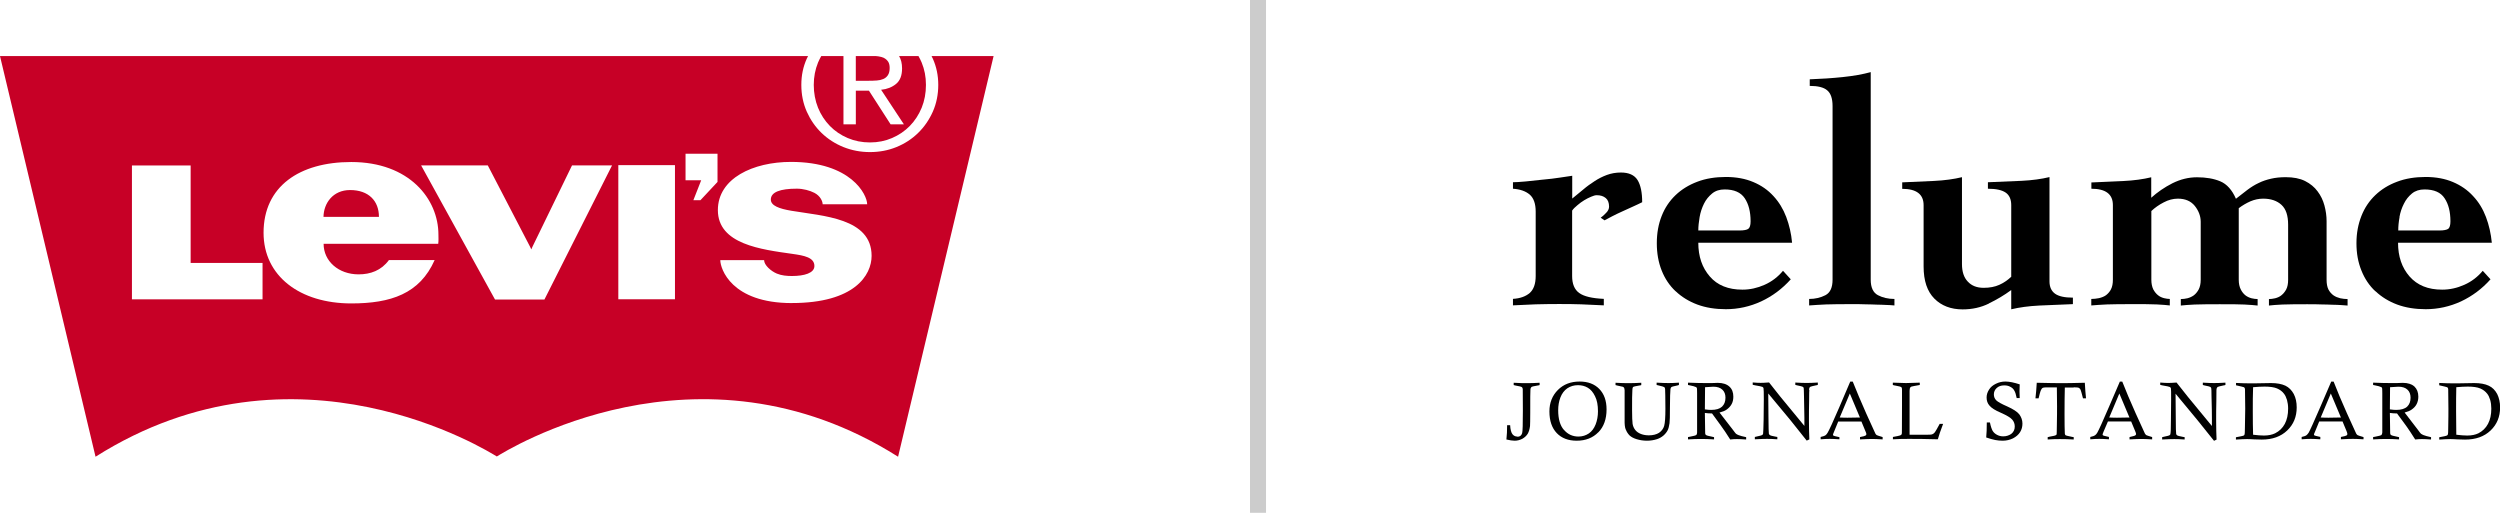 <svg width="156" height="32" viewBox="0 0 156 32" fill="none" xmlns="http://www.w3.org/2000/svg">
<g clip-path="url(#clip0_25_164)">
<path d="M54.701 5.025C54.856 5.015 54.994 4.982 55.117 4.931C55.237 4.879 55.335 4.799 55.405 4.69C55.478 4.582 55.515 4.429 55.515 4.238C55.515 4.074 55.482 3.943 55.419 3.846C55.353 3.749 55.27 3.676 55.169 3.622C55.066 3.571 54.95 3.534 54.817 3.517C54.76 3.508 54.703 3.502 54.646 3.498H53.402V5.04H54.209C54.384 5.04 54.548 5.036 54.703 5.023L54.701 5.025ZM51.783 7.859C52.098 8.18 52.468 8.431 52.897 8.614C53.325 8.797 53.789 8.888 54.288 8.888C54.786 8.888 55.239 8.797 55.663 8.614C56.088 8.431 56.458 8.18 56.773 7.859C57.085 7.538 57.332 7.16 57.512 6.725C57.689 6.288 57.779 5.815 57.779 5.299C57.779 4.782 57.689 4.335 57.512 3.902C57.453 3.76 57.385 3.629 57.313 3.5H56.103C56.226 3.706 56.289 3.962 56.289 4.272C56.289 4.711 56.164 5.034 55.913 5.238C55.663 5.443 55.353 5.565 54.981 5.602L56.403 7.758H55.574L54.222 5.658H53.404V7.758H52.632V3.5H51.245C51.173 3.629 51.105 3.762 51.046 3.902C50.869 4.335 50.779 4.799 50.779 5.299C50.779 5.798 50.869 6.288 51.046 6.725C51.223 7.16 51.471 7.538 51.785 7.859H51.783ZM21.846 11.859C20.77 11.859 20.199 12.685 20.186 13.533H23.646C23.646 12.535 23.003 11.859 21.844 11.859H21.846ZM58.129 3.5C58.155 3.551 58.183 3.603 58.207 3.657C58.435 4.165 58.548 4.711 58.548 5.299C58.548 5.886 58.435 6.46 58.207 6.97C57.98 7.478 57.674 7.924 57.286 8.3C56.899 8.677 56.449 8.969 55.935 9.178C55.421 9.387 54.87 9.49 54.285 9.49C53.702 9.49 53.153 9.385 52.634 9.178C52.116 8.969 51.661 8.677 51.269 8.3C50.88 7.924 50.572 7.48 50.344 6.97C50.117 6.458 50.003 5.903 50.003 5.299C50.003 4.694 50.117 4.163 50.344 3.657C50.368 3.603 50.397 3.551 50.423 3.5H0L5.962 28.5C18.48 20.582 30.51 28.192 30.993 28.48C30.993 28.48 30.996 28.48 30.998 28.48H31.004C31.004 28.48 31.007 28.48 31.009 28.48C31.492 28.19 43.522 20.58 56.04 28.5L62 3.5H58.126H58.129ZM16.383 18.678H8.233V10.327H11.896V16.405H16.383V18.678ZM27.343 15.213H20.193C20.193 16.3 21.129 17.12 22.376 17.12C23.117 17.12 23.793 16.879 24.27 16.227H27.122C26.19 18.333 24.381 18.934 21.919 18.934C18.714 18.934 16.446 17.227 16.446 14.523C16.446 11.635 18.679 10.11 21.919 10.11C25.543 10.11 27.358 12.421 27.358 14.643C27.358 14.828 27.373 15.013 27.345 15.216L27.343 15.213ZM33.977 18.691H30.889L26.278 10.321H30.438L33.082 15.409L33.154 15.562L33.22 15.409L35.694 10.321H38.192L33.972 18.691H33.977ZM42.118 18.675H38.583V10.306H42.118V18.675ZM44.773 11.353L43.708 12.492H43.266L43.754 11.25H42.778V9.593H44.773V11.353ZM49.41 18.912C45.635 18.912 44.946 16.767 44.946 16.233H47.68C47.68 16.545 48.111 16.92 48.474 17.072C48.774 17.197 49.106 17.223 49.417 17.223C50.187 17.223 50.819 17.04 50.819 16.599C50.819 16.063 50.171 15.945 49.458 15.844C47.516 15.568 44.795 15.248 44.795 13.111C44.795 11.119 47.006 10.103 49.355 10.103C53.115 10.103 54.111 12.152 54.111 12.745H51.333C51.333 12.569 51.195 12.229 50.817 12.033C50.534 11.889 50.123 11.773 49.723 11.773C48.684 11.773 48.1 11.986 48.1 12.453C48.1 12.836 48.627 13.025 49.384 13.152C51.357 13.486 54.388 13.602 54.388 15.964C54.388 17.165 53.332 18.91 49.41 18.91V18.912Z" fill="#C70026"/>
</g>
<line x1="78.5" y1="2.18557e-08" x2="78.5" y2="32" stroke="#CCCCCC"/>
<g clip-path="url(#clip1_25_164)">
<path d="M96.28 11.208C95.915 11.246 95.556 11.29 95.209 11.322C94.863 11.353 94.598 11.372 94.409 11.372V11.777C94.857 11.808 95.203 11.928 95.455 12.143C95.701 12.358 95.827 12.713 95.827 13.199V17.227C95.827 17.713 95.701 18.061 95.455 18.282C95.203 18.497 94.857 18.624 94.409 18.649V19.054C94.882 19.028 95.354 19.009 95.827 18.99C96.299 18.978 96.772 18.971 97.244 18.971C97.716 18.971 98.195 18.971 98.668 18.99C99.14 19.009 99.612 19.028 100.078 19.054V18.649C99.348 18.617 98.838 18.497 98.541 18.282C98.245 18.067 98.101 17.713 98.101 17.227V13.142C98.176 13.029 98.29 12.921 98.428 12.807C98.567 12.687 98.705 12.586 98.85 12.498C99.001 12.409 99.14 12.333 99.285 12.276C99.423 12.213 99.543 12.181 99.638 12.181C99.871 12.181 100.053 12.238 100.198 12.358C100.337 12.472 100.406 12.656 100.406 12.896C100.406 13.029 100.343 13.168 100.217 13.288C100.091 13.421 99.978 13.522 99.883 13.585L100.123 13.749C100.248 13.68 100.406 13.598 100.601 13.496C100.803 13.395 101.011 13.288 101.231 13.193C101.452 13.092 101.678 12.991 101.899 12.889C102.119 12.788 102.315 12.7 102.472 12.618C102.472 12.011 102.378 11.549 102.182 11.233C101.987 10.923 101.641 10.765 101.143 10.765C100.834 10.765 100.545 10.816 100.267 10.917C99.996 11.018 99.745 11.145 99.505 11.303C99.26 11.461 99.02 11.631 98.8 11.821C98.567 12.011 98.334 12.207 98.107 12.39V10.968C97.93 10.993 97.678 11.037 97.345 11.081C97.011 11.132 96.664 11.176 96.287 11.208" fill="black"/>
<path d="M104.557 18.169C104.935 18.529 105.388 18.807 105.911 19.003C106.44 19.199 107.032 19.294 107.694 19.294C108.462 19.294 109.199 19.13 109.898 18.807C110.604 18.478 111.215 18.017 111.744 17.429L111.259 16.898C110.944 17.277 110.566 17.568 110.113 17.77C109.659 17.973 109.199 18.074 108.727 18.074C107.845 18.074 107.165 17.802 106.692 17.252C106.214 16.702 105.974 16.006 105.974 15.146H111.826C111.775 14.578 111.649 14.04 111.461 13.541C111.272 13.041 111.007 12.605 110.661 12.232C110.32 11.859 109.905 11.568 109.407 11.36C108.916 11.151 108.343 11.043 107.694 11.043C107.045 11.043 106.44 11.138 105.911 11.341C105.388 11.537 104.935 11.815 104.557 12.175C104.179 12.536 103.889 12.965 103.688 13.477C103.486 13.99 103.385 14.546 103.385 15.178C103.385 15.81 103.486 16.367 103.688 16.879C103.889 17.385 104.179 17.821 104.557 18.175M106.056 13.547C106.106 13.25 106.201 12.972 106.327 12.713C106.453 12.453 106.629 12.245 106.837 12.074C107.045 11.903 107.303 11.821 107.618 11.821C108.21 11.821 108.626 12.004 108.872 12.371C109.117 12.738 109.237 13.218 109.237 13.813C109.237 14.053 109.187 14.211 109.092 14.28C109.004 14.344 108.815 14.382 108.544 14.382H105.974C105.974 14.122 106.006 13.851 106.056 13.547Z" fill="black"/>
<path d="M114.982 4.81C114.32 4.879 113.634 4.924 112.928 4.949V5.36C113.432 5.36 113.797 5.448 114.012 5.632C114.238 5.815 114.352 6.144 114.352 6.618V17.454C114.352 17.941 114.207 18.263 113.905 18.421C113.608 18.573 113.268 18.655 112.89 18.655V19.06C113.199 19.035 113.552 19.016 113.942 18.997C114.333 18.984 114.862 18.978 115.523 18.978C115.87 18.978 116.178 18.978 116.43 18.99C116.682 18.99 116.915 19.003 117.117 19.009C117.319 19.009 117.514 19.022 117.684 19.028C117.86 19.028 118.03 19.047 118.213 19.06V18.655C117.822 18.655 117.476 18.573 117.186 18.421C116.884 18.263 116.733 17.941 116.733 17.454V4.5C116.229 4.639 115.649 4.74 114.982 4.81Z" fill="black"/>
<path d="M124.109 18.933C124.606 18.693 125.072 18.415 125.501 18.099V19.3C126.005 19.18 126.59 19.098 127.252 19.066C127.92 19.035 128.619 19.003 129.349 18.978V18.573C128.833 18.573 128.461 18.491 128.234 18.326C128.008 18.162 127.888 17.909 127.888 17.555V11.05C127.39 11.17 126.811 11.252 126.137 11.284C125.469 11.315 124.77 11.341 124.046 11.372V11.777C124.556 11.777 124.928 11.859 125.161 12.023C125.387 12.181 125.501 12.447 125.501 12.795V17.271C125.274 17.486 125.022 17.656 124.751 17.776C124.48 17.897 124.159 17.96 123.781 17.96C123.359 17.96 123.032 17.833 122.792 17.574C122.547 17.321 122.427 16.955 122.427 16.48V11.056C121.929 11.176 121.35 11.258 120.682 11.29C120.021 11.322 119.359 11.347 118.698 11.379V11.783C119.586 11.783 120.033 12.124 120.033 12.801V16.626C120.033 17.524 120.26 18.188 120.707 18.636C121.148 19.079 121.74 19.306 122.465 19.306C123.063 19.306 123.611 19.186 124.109 18.94" fill="black"/>
<path d="M130.502 11.372V11.777C131.397 11.777 131.844 12.118 131.844 12.795V17.454C131.844 17.694 131.806 17.897 131.724 18.055C131.648 18.206 131.535 18.327 131.415 18.421C131.289 18.51 131.138 18.567 130.975 18.605C130.811 18.636 130.653 18.655 130.496 18.655V19.06C130.767 19.035 131.088 19.016 131.466 18.997C131.844 18.984 132.36 18.978 133.028 18.978C133.727 18.978 134.25 18.978 134.596 18.997C134.943 19.016 135.207 19.035 135.396 19.06V18.655C135.289 18.655 135.17 18.636 135.037 18.605C134.892 18.567 134.766 18.51 134.659 18.421C134.546 18.333 134.445 18.206 134.363 18.055C134.288 17.897 134.244 17.694 134.244 17.454V13.168C134.458 12.965 134.716 12.782 135.012 12.63C135.308 12.472 135.604 12.396 135.9 12.396C136.36 12.396 136.713 12.548 136.958 12.852C137.198 13.155 137.324 13.49 137.324 13.838V17.46C137.324 17.701 137.28 17.903 137.198 18.061C137.116 18.213 137.015 18.333 136.895 18.428C136.769 18.516 136.644 18.573 136.499 18.611C136.36 18.643 136.215 18.662 136.083 18.662V19.066C136.284 19.041 136.574 19.022 136.94 19.003C137.311 18.99 137.828 18.984 138.489 18.984C139.195 18.984 139.711 18.984 140.058 19.003C140.404 19.022 140.681 19.041 140.876 19.066V18.662C140.757 18.662 140.631 18.643 140.492 18.611C140.354 18.573 140.228 18.516 140.114 18.428C140.001 18.339 139.9 18.213 139.824 18.061C139.743 17.903 139.698 17.701 139.698 17.46V12.991C139.932 12.814 140.171 12.675 140.429 12.561C140.687 12.453 140.946 12.396 141.223 12.396C141.708 12.396 142.086 12.529 142.363 12.782C142.646 13.041 142.779 13.452 142.779 14.021V17.46C142.779 17.701 142.741 17.903 142.659 18.061C142.577 18.213 142.476 18.333 142.357 18.428C142.25 18.516 142.117 18.573 141.972 18.611C141.827 18.643 141.702 18.662 141.582 18.662V19.066C141.771 19.041 142.042 19.022 142.413 19.003C142.772 18.99 143.289 18.984 143.95 18.984C144.303 18.984 144.605 18.984 144.864 18.997C145.122 18.997 145.342 19.009 145.544 19.016C145.739 19.016 145.915 19.028 146.06 19.035C146.212 19.041 146.35 19.054 146.489 19.066V18.662C146.338 18.662 146.186 18.643 146.029 18.611C145.878 18.573 145.733 18.516 145.607 18.428C145.481 18.339 145.374 18.213 145.292 18.061C145.216 17.903 145.179 17.701 145.179 17.46V13.8C145.179 13.477 145.134 13.155 145.046 12.826C144.958 12.498 144.819 12.207 144.618 11.941C144.423 11.676 144.164 11.461 143.837 11.296C143.509 11.132 143.106 11.056 142.627 11.056C142.287 11.056 141.985 11.088 141.714 11.151C141.443 11.214 141.185 11.296 140.946 11.416C140.7 11.53 140.467 11.676 140.24 11.846C140.02 12.017 139.78 12.2 139.522 12.403C139.283 11.853 138.955 11.486 138.546 11.315C138.143 11.145 137.658 11.062 137.091 11.062C136.562 11.062 136.058 11.189 135.56 11.435C135.062 11.688 134.622 11.992 134.237 12.339V11.062C133.74 11.182 133.154 11.265 132.493 11.296C131.831 11.328 131.17 11.353 130.508 11.385" fill="black"/>
<path d="M148.227 18.169C148.605 18.529 149.059 18.807 149.581 19.003C150.111 19.199 150.703 19.294 151.364 19.294C152.132 19.294 152.869 19.13 153.569 18.807C154.268 18.478 154.885 18.017 155.408 17.429L154.923 16.898C154.608 17.277 154.23 17.568 153.776 17.77C153.323 17.973 152.863 18.074 152.391 18.074C151.509 18.074 150.841 17.802 150.356 17.252C149.877 16.702 149.638 16.006 149.638 15.146H155.49C155.433 14.578 155.313 14.04 155.124 13.541C154.935 13.041 154.671 12.605 154.318 12.232C153.978 11.859 153.556 11.568 153.065 11.36C152.573 11.151 152.006 11.043 151.358 11.043C150.709 11.043 150.104 11.138 149.575 11.341C149.046 11.537 148.599 11.815 148.221 12.175C147.843 12.536 147.553 12.965 147.352 13.477C147.15 13.99 147.043 14.546 147.043 15.178C147.043 15.81 147.144 16.367 147.352 16.879C147.553 17.385 147.843 17.821 148.221 18.175M149.726 13.547C149.777 13.25 149.871 12.972 150.003 12.713C150.129 12.453 150.299 12.245 150.507 12.074C150.715 11.903 150.98 11.821 151.288 11.821C151.887 11.821 152.303 12.004 152.542 12.371C152.788 12.738 152.907 13.218 152.907 13.813C152.907 14.053 152.857 14.211 152.769 14.28C152.668 14.344 152.492 14.382 152.221 14.382H149.651C149.651 14.122 149.676 13.851 149.733 13.547" fill="black"/>
<path d="M94.674 27.241C94.554 27.241 94.454 27.19 94.378 27.095C94.302 27.001 94.246 26.805 94.233 26.533H94.044C94.044 26.855 94.031 27.152 94 27.424C94.214 27.475 94.384 27.5 94.516 27.5C94.693 27.5 94.844 27.456 94.995 27.38C95.14 27.298 95.247 27.197 95.329 27.07C95.405 26.937 95.449 26.779 95.474 26.583C95.48 26.495 95.487 26.217 95.487 25.749C95.487 24.883 95.487 24.409 95.499 24.32C95.499 24.238 95.531 24.181 95.562 24.149C95.594 24.124 95.726 24.092 95.959 24.054C95.99 24.054 96.022 24.042 96.072 24.029V23.884C95.764 23.903 95.505 23.909 95.291 23.909C95.102 23.909 94.819 23.909 94.454 23.884V24.029C94.51 24.042 94.561 24.054 94.586 24.061C94.813 24.099 94.945 24.13 94.976 24.168C95.001 24.187 95.014 24.231 95.02 24.295C95.02 24.358 95.027 24.8 95.027 25.629C95.027 26.457 95.014 26.931 94.983 27.026C94.939 27.178 94.838 27.253 94.693 27.253" fill="black"/>
<path d="M99.738 26.975C100.078 26.628 100.249 26.147 100.249 25.547C100.249 25.003 100.097 24.579 99.795 24.269C99.493 23.96 99.083 23.808 98.567 23.808C98.019 23.808 97.565 23.979 97.212 24.333C96.866 24.68 96.683 25.129 96.683 25.673C96.683 26.261 96.841 26.71 97.143 27.026C97.445 27.342 97.861 27.5 98.384 27.5C98.945 27.5 99.392 27.323 99.732 26.975M97.597 26.836C97.351 26.564 97.231 26.147 97.231 25.597C97.231 25.312 97.275 25.047 97.37 24.8C97.464 24.554 97.609 24.364 97.798 24.231C98 24.099 98.214 24.035 98.466 24.035C98.693 24.035 98.894 24.086 99.077 24.194C99.26 24.301 99.411 24.478 99.53 24.725C99.656 24.971 99.713 25.287 99.713 25.667C99.713 25.964 99.663 26.236 99.568 26.482C99.467 26.735 99.329 26.918 99.146 27.045C98.957 27.171 98.743 27.241 98.497 27.241C98.132 27.241 97.83 27.102 97.59 26.823" fill="black"/>
<path d="M101.452 26.805C101.502 26.944 101.584 27.064 101.678 27.165C101.785 27.266 101.937 27.348 102.126 27.405C102.315 27.462 102.529 27.5 102.768 27.5C102.989 27.5 103.19 27.468 103.392 27.405C103.543 27.355 103.681 27.279 103.801 27.177C103.914 27.076 104.003 26.963 104.059 26.855C104.116 26.741 104.154 26.59 104.179 26.406C104.198 26.273 104.204 25.951 104.204 25.458C104.204 24.813 104.223 24.421 104.236 24.288C104.242 24.225 104.261 24.187 104.292 24.156C104.324 24.13 104.444 24.099 104.664 24.054C104.689 24.048 104.721 24.035 104.765 24.023V23.877C104.519 23.896 104.299 23.903 104.116 23.903C103.94 23.903 103.694 23.896 103.373 23.877V24.023C103.417 24.035 103.455 24.048 103.48 24.048C103.7 24.099 103.826 24.137 103.851 24.156C103.877 24.181 103.896 24.219 103.902 24.276C103.908 24.402 103.921 24.813 103.921 25.509C103.921 26.033 103.896 26.387 103.845 26.571C103.795 26.748 103.688 26.893 103.524 27.007C103.366 27.108 103.146 27.165 102.894 27.165C102.718 27.165 102.554 27.14 102.403 27.083C102.252 27.026 102.132 26.944 102.044 26.836C101.955 26.722 101.899 26.596 101.874 26.451C101.855 26.299 101.842 26.014 101.842 25.597C101.842 24.971 101.842 24.541 101.861 24.32C101.861 24.231 101.88 24.174 101.905 24.149C101.937 24.124 102.069 24.092 102.302 24.054C102.327 24.054 102.365 24.048 102.415 24.029V23.884C102.107 23.903 101.836 23.909 101.609 23.909C101.382 23.909 101.118 23.903 100.809 23.884V24.029C100.859 24.042 100.904 24.054 100.929 24.061C101.143 24.105 101.256 24.13 101.275 24.137C101.3 24.149 101.319 24.168 101.338 24.187C101.357 24.219 101.37 24.276 101.376 24.352C101.376 24.408 101.376 24.642 101.376 25.066V26.198C101.37 26.463 101.389 26.665 101.445 26.805" fill="black"/>
<path d="M106.957 27.424V27.279C106.9 27.266 106.85 27.26 106.818 27.247C106.61 27.209 106.484 27.171 106.447 27.14C106.421 27.114 106.403 27.083 106.403 27.032L106.384 25.768C106.535 25.787 106.68 25.799 106.831 25.799L107.379 26.552C107.379 26.552 107.41 26.596 107.423 26.615C107.454 26.653 107.53 26.767 107.662 26.956C107.788 27.146 107.889 27.298 107.965 27.424C108.103 27.405 108.248 27.399 108.387 27.399C108.506 27.399 108.695 27.405 108.96 27.424V27.279C108.739 27.234 108.582 27.19 108.487 27.152C108.418 27.127 108.368 27.095 108.324 27.064C108.298 27.038 108.236 26.963 108.135 26.823L107.297 25.742C107.492 25.692 107.637 25.635 107.732 25.565C107.87 25.471 107.977 25.357 108.053 25.218C108.128 25.085 108.16 24.927 108.16 24.75C108.16 24.491 108.084 24.276 107.914 24.124C107.75 23.972 107.505 23.89 107.184 23.89C107.114 23.89 106.995 23.903 106.818 23.903C106.686 23.903 106.541 23.903 106.39 23.903C106.125 23.903 105.773 23.896 105.332 23.877V24.023C105.382 24.035 105.426 24.048 105.451 24.048C105.628 24.08 105.754 24.118 105.836 24.156C105.861 24.168 105.873 24.194 105.886 24.219C105.892 24.244 105.899 24.345 105.899 24.529V25.704C105.899 26.514 105.899 26.937 105.899 26.988C105.899 27.064 105.88 27.114 105.842 27.146C105.81 27.171 105.678 27.209 105.439 27.253L105.332 27.272V27.418C105.634 27.399 105.905 27.392 106.157 27.392C106.39 27.392 106.654 27.399 106.951 27.418M106.396 24.162C106.654 24.143 106.831 24.13 106.913 24.13C107.158 24.13 107.347 24.194 107.473 24.314C107.606 24.434 107.669 24.604 107.669 24.813C107.669 25.053 107.599 25.237 107.454 25.376C107.31 25.509 107.089 25.578 106.78 25.578C106.686 25.578 106.554 25.572 106.384 25.546L106.396 24.156V24.162Z" fill="black"/>
<path d="M112.884 24.333C112.884 24.263 112.903 24.212 112.916 24.181C112.928 24.162 112.941 24.149 112.96 24.137C112.985 24.118 113.105 24.092 113.331 24.042C113.356 24.042 113.388 24.035 113.432 24.017V23.871C113.13 23.89 112.903 23.896 112.733 23.896C112.563 23.896 112.323 23.89 112.027 23.871V24.017C112.078 24.029 112.122 24.042 112.147 24.048C112.349 24.086 112.462 24.118 112.494 24.137C112.519 24.156 112.544 24.181 112.55 24.206C112.55 24.231 112.569 24.396 112.569 24.712C112.582 25.369 112.594 25.825 112.594 26.071C112.594 26.179 112.594 26.343 112.594 26.577C111.662 25.439 111.164 24.832 111.095 24.756L110.39 23.865C110.138 23.884 109.968 23.89 109.867 23.89C109.747 23.89 109.583 23.884 109.369 23.865V24.01C109.426 24.023 109.476 24.035 109.508 24.042C109.785 24.086 109.936 24.124 109.98 24.143C110.018 24.168 110.037 24.194 110.043 24.225C110.056 24.269 110.062 24.503 110.062 24.921C110.062 25.047 110.062 25.471 110.05 26.185C110.037 26.691 110.031 26.982 110.018 27.057C110.012 27.095 109.993 27.121 109.974 27.133C109.942 27.165 109.823 27.197 109.634 27.235C109.602 27.241 109.558 27.253 109.502 27.266V27.412C109.867 27.392 110.119 27.386 110.264 27.386C110.44 27.386 110.654 27.392 110.906 27.412V27.266C110.862 27.253 110.824 27.247 110.799 27.247C110.585 27.209 110.465 27.178 110.428 27.14C110.402 27.121 110.39 27.095 110.377 27.064C110.365 27.02 110.358 26.678 110.352 26.027L110.339 24.554L111.706 26.198L112.739 27.494L112.903 27.418C112.89 27.095 112.878 26.703 112.878 26.236C112.878 25.837 112.878 25.433 112.89 25.009C112.89 24.585 112.897 24.358 112.903 24.326" fill="black"/>
<path d="M114.78 27.424V27.279C114.742 27.266 114.717 27.26 114.698 27.26C114.522 27.222 114.434 27.203 114.408 27.184C114.39 27.165 114.377 27.152 114.377 27.133C114.377 27.102 114.402 27.045 114.446 26.937L114.704 26.305H115.385C115.549 26.305 115.8 26.305 116.153 26.305L116.405 26.912C116.443 26.994 116.462 27.051 116.462 27.089C116.462 27.121 116.449 27.152 116.411 27.178C116.38 27.203 116.26 27.235 116.065 27.272V27.418C116.418 27.399 116.67 27.392 116.808 27.392C116.947 27.392 117.174 27.399 117.476 27.418V27.272C117.256 27.209 117.13 27.165 117.111 27.152C117.079 27.133 117.048 27.102 117.022 27.051L116.443 25.78C116.115 25.047 115.845 24.39 115.612 23.814H115.454L114.774 25.407C114.39 26.305 114.144 26.83 114.049 26.994C114.005 27.07 113.961 27.121 113.923 27.152C113.86 27.197 113.76 27.235 113.608 27.266V27.412C113.835 27.393 114.03 27.386 114.175 27.386C114.289 27.386 114.49 27.393 114.78 27.412M115.429 24.554L116.059 26.052C115.58 26.059 115.322 26.065 115.29 26.065C115.196 26.065 115.026 26.065 114.799 26.052L115.429 24.554Z" fill="black"/>
<path d="M119.196 24.181C119.196 24.181 119.24 24.137 119.271 24.124C119.322 24.111 119.498 24.073 119.794 24.023V23.877C119.315 23.896 119.025 23.903 118.937 23.903C118.799 23.903 118.522 23.896 118.112 23.877V24.023C118.188 24.048 118.232 24.054 118.276 24.061C118.484 24.099 118.61 24.13 118.648 24.162C118.673 24.187 118.685 24.238 118.685 24.32V25.306L118.679 26.836C118.679 26.982 118.679 27.07 118.66 27.102C118.641 27.133 118.616 27.152 118.566 27.171C118.515 27.19 118.37 27.222 118.118 27.266V27.412C118.433 27.392 118.761 27.386 119.126 27.386C119.636 27.386 120.235 27.392 120.921 27.412C120.972 27.241 121.016 27.108 121.047 27.007L121.249 26.451H121.035C120.89 26.722 120.789 26.899 120.739 26.969C120.682 27.038 120.638 27.076 120.581 27.095C120.531 27.121 120.424 27.127 120.26 27.127H119.158C119.158 26.754 119.158 26.463 119.158 26.235C119.158 25.116 119.158 24.497 119.158 24.39C119.158 24.276 119.177 24.206 119.202 24.174" fill="black"/>
<path d="M125.52 27.064C125.368 27.171 125.198 27.228 125.003 27.228C124.858 27.228 124.732 27.197 124.613 27.133C124.493 27.07 124.405 26.988 124.342 26.887C124.285 26.786 124.222 26.615 124.172 26.362H123.976C123.976 26.748 123.964 27.057 123.939 27.298C124.159 27.374 124.342 27.424 124.499 27.456C124.657 27.487 124.814 27.5 124.972 27.5C125.198 27.5 125.413 27.449 125.608 27.355C125.803 27.253 125.954 27.127 126.055 26.963C126.156 26.798 126.2 26.628 126.2 26.432C126.2 26.217 126.131 26.033 126.005 25.856C125.872 25.686 125.614 25.527 125.255 25.363C124.89 25.205 124.657 25.072 124.562 24.977C124.461 24.87 124.417 24.75 124.417 24.611C124.417 24.459 124.474 24.32 124.594 24.212C124.707 24.105 124.865 24.048 125.066 24.048C125.205 24.048 125.331 24.073 125.444 24.137C125.557 24.194 125.639 24.269 125.69 24.37C125.753 24.465 125.797 24.623 125.841 24.838H126.03C126.024 24.661 126.017 24.529 126.017 24.421C126.017 24.37 126.017 24.225 126.03 23.985C125.683 23.871 125.387 23.808 125.135 23.808C124.934 23.808 124.732 23.852 124.543 23.947C124.361 24.035 124.209 24.156 124.115 24.314C124.014 24.472 123.964 24.63 123.964 24.807C123.964 25.003 124.021 25.173 124.146 25.312C124.266 25.458 124.506 25.61 124.865 25.761C125.217 25.919 125.457 26.058 125.564 26.185C125.671 26.311 125.721 26.451 125.721 26.615C125.721 26.811 125.646 26.963 125.501 27.076" fill="black"/>
<path d="M129.393 24.168C129.57 24.168 129.69 24.181 129.727 24.206C129.765 24.231 129.803 24.263 129.828 24.32C129.853 24.37 129.897 24.548 129.979 24.857H130.168C130.137 24.579 130.112 24.257 130.093 23.884C129.4 23.903 128.934 23.909 128.669 23.909C128.354 23.909 127.831 23.903 127.094 23.884C127.075 24.244 127.044 24.567 127.012 24.857H127.208C127.264 24.617 127.309 24.459 127.334 24.39C127.372 24.295 127.409 24.238 127.46 24.206C127.498 24.187 127.554 24.174 127.649 24.174H127.756H128.348C128.354 24.516 128.36 24.908 128.36 25.357C128.36 25.616 128.36 26.008 128.348 26.539C128.348 26.887 128.335 27.07 128.335 27.095C128.323 27.121 128.316 27.14 128.297 27.146C128.26 27.178 128.134 27.209 127.901 27.247C127.869 27.253 127.825 27.266 127.775 27.279V27.424C128.027 27.405 128.279 27.399 128.524 27.399C128.77 27.399 129.079 27.405 129.4 27.424V27.279C129.349 27.266 129.318 27.26 129.293 27.26C129.047 27.209 128.908 27.178 128.883 27.152C128.864 27.133 128.852 27.102 128.845 27.051C128.833 26.836 128.827 26.432 128.827 25.825C128.827 25.173 128.833 24.623 128.845 24.181H129.4L129.393 24.168Z" fill="black"/>
<path d="M133.23 27.178C133.23 27.178 133.078 27.235 132.883 27.272V27.418C133.23 27.399 133.481 27.392 133.626 27.392C133.771 27.392 133.992 27.399 134.294 27.418V27.272C134.074 27.209 133.948 27.165 133.929 27.152C133.897 27.133 133.872 27.095 133.841 27.051L133.261 25.78C132.933 25.047 132.656 24.39 132.43 23.814H132.278L131.592 25.407C131.208 26.305 130.968 26.83 130.874 26.994C130.83 27.07 130.786 27.121 130.741 27.152C130.685 27.197 130.584 27.235 130.433 27.266V27.412C130.666 27.392 130.855 27.386 131 27.386C131.113 27.386 131.321 27.392 131.598 27.412V27.266C131.567 27.253 131.535 27.247 131.523 27.247C131.346 27.209 131.252 27.184 131.233 27.171C131.214 27.152 131.201 27.14 131.201 27.121C131.201 27.095 131.22 27.032 131.264 26.931L131.535 26.299H132.215C132.373 26.293 132.631 26.299 132.984 26.299L133.236 26.906C133.267 26.988 133.292 27.045 133.292 27.083C133.292 27.114 133.274 27.146 133.236 27.171M132.115 26.065C132.014 26.065 131.85 26.065 131.617 26.052L132.247 24.554L132.877 26.052C132.392 26.059 132.14 26.065 132.108 26.065" fill="black"/>
<path d="M138.867 24.023V23.877C138.565 23.896 138.332 23.903 138.162 23.903C137.991 23.903 137.752 23.896 137.456 23.877V24.023C137.506 24.035 137.551 24.048 137.569 24.054C137.777 24.092 137.891 24.124 137.922 24.143C137.947 24.162 137.966 24.187 137.979 24.212C137.991 24.238 137.998 24.402 137.998 24.718C138.017 25.376 138.023 25.831 138.023 26.078C138.023 26.185 138.023 26.349 138.023 26.583C137.091 25.445 136.587 24.838 136.524 24.762L135.818 23.871C135.566 23.89 135.396 23.896 135.296 23.896C135.17 23.896 135.006 23.89 134.798 23.871V24.017C134.855 24.029 134.905 24.042 134.93 24.048C135.207 24.092 135.365 24.13 135.403 24.149C135.44 24.175 135.459 24.2 135.466 24.238C135.478 24.282 135.478 24.516 135.478 24.933C135.478 25.06 135.478 25.483 135.466 26.198C135.466 26.703 135.453 26.994 135.434 27.07C135.434 27.108 135.415 27.133 135.396 27.146C135.365 27.178 135.245 27.209 135.05 27.247C135.018 27.253 134.974 27.266 134.918 27.279V27.424C135.277 27.405 135.535 27.399 135.68 27.399C135.856 27.399 136.07 27.405 136.322 27.424V27.279C136.272 27.266 136.234 27.26 136.209 27.26C136.001 27.222 135.875 27.19 135.837 27.152C135.818 27.133 135.799 27.108 135.793 27.076C135.781 27.032 135.768 26.691 135.768 26.04L135.755 24.567L137.116 26.21L138.155 27.506L138.313 27.43C138.3 27.108 138.288 26.716 138.288 26.248C138.288 25.85 138.288 25.439 138.3 25.022C138.3 24.598 138.306 24.37 138.306 24.339C138.306 24.269 138.325 24.219 138.344 24.187C138.357 24.168 138.369 24.156 138.388 24.143C138.413 24.124 138.533 24.099 138.76 24.048C138.779 24.048 138.817 24.042 138.861 24.023" fill="black"/>
<path d="M140.064 27.095C140.064 27.095 140.051 27.14 140.039 27.152C140.032 27.165 140.007 27.178 139.976 27.19C139.944 27.203 139.793 27.235 139.522 27.285V27.43C139.818 27.412 140.051 27.399 140.209 27.399C140.259 27.399 140.417 27.399 140.675 27.418C140.946 27.424 141.097 27.43 141.135 27.43C141.796 27.43 142.325 27.241 142.722 26.861C143.119 26.482 143.314 26.002 143.314 25.42C143.314 25.104 143.257 24.826 143.131 24.585C143.005 24.352 142.829 24.174 142.609 24.067C142.382 23.96 142.079 23.903 141.708 23.903L140.599 23.922C140.215 23.922 139.856 23.915 139.528 23.896V24.042C139.831 24.111 139.995 24.149 140.02 24.162C140.064 24.187 140.089 24.244 140.089 24.326V24.409L140.102 25.502C140.102 25.749 140.095 26.141 140.083 26.684C140.083 26.931 140.07 27.07 140.064 27.108M140.587 24.162C140.864 24.137 141.103 24.124 141.311 24.124C141.645 24.124 141.909 24.162 142.086 24.238C142.262 24.314 142.413 24.421 142.52 24.567C142.596 24.661 142.659 24.794 142.709 24.959C142.753 25.116 142.779 25.3 142.779 25.496C142.779 25.875 142.709 26.191 142.571 26.451C142.432 26.71 142.231 26.906 141.966 27.038C141.783 27.127 141.55 27.178 141.267 27.178C141.084 27.178 140.857 27.159 140.593 27.127C140.58 26.729 140.574 26.242 140.574 25.654C140.574 25.104 140.574 24.604 140.593 24.168" fill="black"/>
<path d="M147.478 27.272C147.257 27.209 147.131 27.165 147.112 27.152C147.081 27.133 147.049 27.095 147.024 27.051L146.445 25.78C146.117 25.047 145.84 24.39 145.619 23.814H145.468L144.782 25.407C144.391 26.305 144.158 26.83 144.064 26.994C144.013 27.07 143.969 27.121 143.931 27.152C143.875 27.197 143.774 27.235 143.623 27.266V27.412C143.856 27.393 144.038 27.386 144.19 27.386C144.309 27.386 144.505 27.393 144.788 27.412V27.266C144.788 27.266 144.738 27.247 144.712 27.247C144.542 27.209 144.442 27.184 144.423 27.171C144.404 27.152 144.391 27.14 144.391 27.121C144.391 27.095 144.41 27.032 144.46 26.931L144.719 26.299H145.405C145.563 26.293 145.821 26.299 146.174 26.299L146.426 26.906C146.457 26.988 146.476 27.045 146.476 27.083C146.476 27.114 146.463 27.146 146.426 27.171C146.388 27.197 146.275 27.228 146.073 27.266V27.412C146.426 27.393 146.671 27.386 146.816 27.386C146.961 27.386 147.182 27.393 147.484 27.412V27.266L147.478 27.272ZM145.304 26.065C145.21 26.065 145.04 26.065 144.813 26.052L145.443 24.554L146.073 26.052C145.588 26.059 145.336 26.065 145.304 26.065Z" fill="black"/>
<path d="M149.701 27.424V27.279C149.638 27.266 149.594 27.26 149.563 27.247C149.355 27.209 149.235 27.171 149.191 27.14C149.166 27.114 149.147 27.083 149.147 27.032L149.128 25.768C149.279 25.787 149.43 25.799 149.575 25.799L150.129 26.552C150.129 26.552 150.161 26.596 150.174 26.615C150.205 26.653 150.281 26.767 150.407 26.956C150.533 27.146 150.633 27.298 150.709 27.424C150.847 27.405 150.992 27.399 151.131 27.399C151.251 27.399 151.44 27.405 151.698 27.424V27.279C151.484 27.234 151.326 27.19 151.232 27.152C151.169 27.127 151.112 27.095 151.068 27.064C151.043 27.038 150.973 26.963 150.879 26.823L150.048 25.742C150.23 25.692 150.381 25.635 150.476 25.565C150.614 25.471 150.728 25.357 150.797 25.218C150.866 25.085 150.904 24.927 150.904 24.75C150.904 24.491 150.822 24.276 150.665 24.124C150.501 23.972 150.255 23.89 149.934 23.89C149.865 23.89 149.739 23.903 149.569 23.903C149.437 23.903 149.292 23.903 149.14 23.903C148.876 23.903 148.523 23.896 148.082 23.877V24.023C148.139 24.035 148.177 24.048 148.208 24.048C148.385 24.08 148.511 24.118 148.592 24.156C148.618 24.168 148.637 24.194 148.643 24.219C148.649 24.244 148.655 24.345 148.655 24.529V25.704C148.655 26.514 148.655 26.937 148.655 26.988C148.649 27.064 148.63 27.114 148.599 27.146C148.567 27.171 148.435 27.209 148.196 27.253L148.082 27.272V27.418C148.385 27.399 148.662 27.392 148.907 27.392C149.134 27.392 149.399 27.399 149.701 27.418M149.14 24.162C149.399 24.143 149.569 24.13 149.663 24.13C149.909 24.13 150.098 24.194 150.224 24.314C150.356 24.434 150.419 24.604 150.419 24.813C150.419 25.053 150.35 25.237 150.205 25.376C150.06 25.509 149.833 25.578 149.531 25.578C149.437 25.578 149.304 25.572 149.128 25.546L149.14 24.156V24.162Z" fill="black"/>
<path d="M152.75 27.095C152.75 27.095 152.737 27.14 152.725 27.152C152.712 27.165 152.687 27.178 152.655 27.19C152.63 27.203 152.479 27.235 152.208 27.285V27.43C152.504 27.412 152.731 27.399 152.895 27.399C152.939 27.399 153.096 27.399 153.367 27.418C153.632 27.424 153.783 27.43 153.821 27.43C154.488 27.43 155.017 27.241 155.414 26.861C155.811 26.482 156.006 26.002 156.006 25.42C156.006 25.104 155.943 24.826 155.824 24.585C155.698 24.352 155.528 24.174 155.295 24.067C155.074 23.96 154.765 23.903 154.394 23.903L153.285 23.922C152.895 23.922 152.536 23.915 152.208 23.896V24.042C152.51 24.111 152.674 24.149 152.699 24.162C152.75 24.187 152.769 24.244 152.769 24.326V24.409L152.781 25.502C152.781 25.749 152.781 26.141 152.769 26.684C152.769 26.931 152.762 27.07 152.75 27.108M153.266 24.162C153.55 24.137 153.783 24.124 153.991 24.124C154.324 24.124 154.589 24.162 154.765 24.238C154.942 24.314 155.087 24.421 155.2 24.567C155.276 24.661 155.339 24.794 155.389 24.959C155.433 25.116 155.458 25.3 155.458 25.496C155.458 25.875 155.389 26.191 155.25 26.451C155.112 26.71 154.91 26.906 154.652 27.038C154.469 27.127 154.236 27.178 153.953 27.178C153.764 27.178 153.543 27.159 153.273 27.127C153.266 26.729 153.26 26.242 153.26 25.654C153.26 25.104 153.26 24.604 153.273 24.168" fill="black"/>
</g>
<defs>
<clipPath id="clip0_25_164">
<rect width="62" height="25" fill="white" transform="translate(0 3.5)"/>
</clipPath>
<clipPath id="clip1_25_164">
<rect width="62" height="23" fill="white" transform="translate(94 4.5)"/>
</clipPath>
</defs>
</svg>

